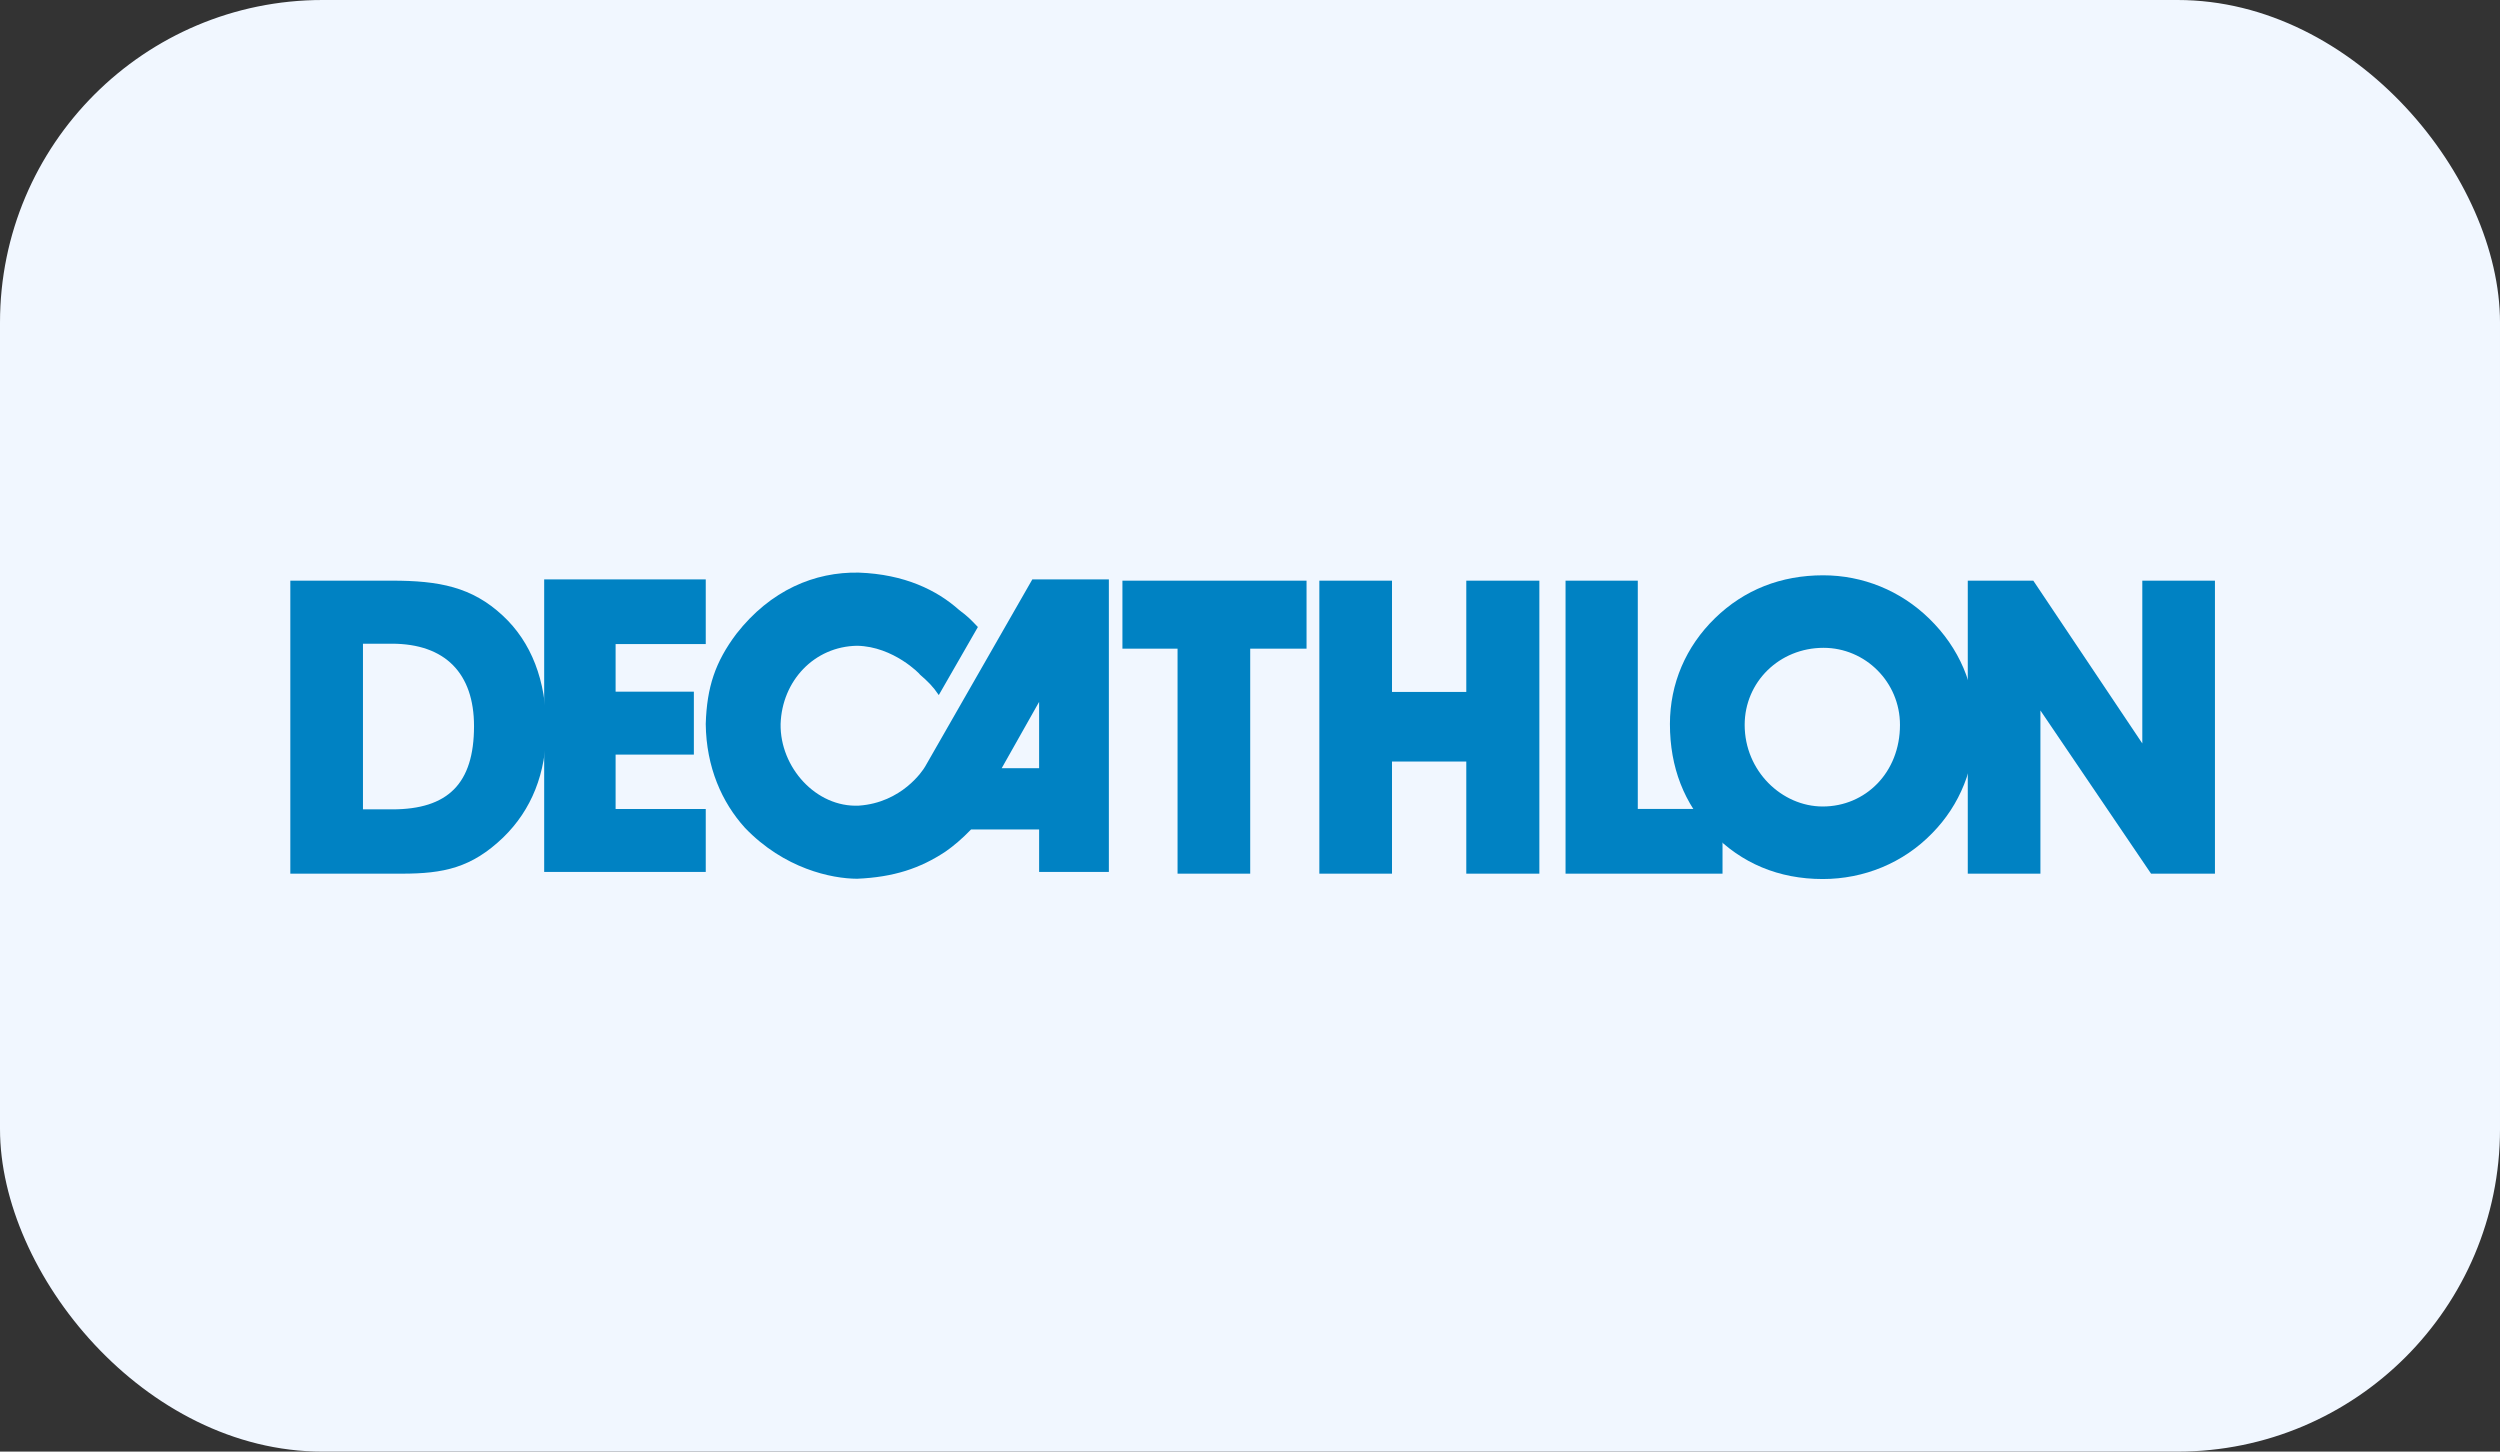 <svg width="310" height="180" viewBox="0 0 310 180" fill="none" xmlns="http://www.w3.org/2000/svg">
<rect x="0" y="0" width="310" height="180" fill="#333333" stroke="none"/>
<g clip-path="url(#clip0_2249_1461)">
<rect width="310" height="180" rx="20" fill="#F1F7FF"/>
<path fill-rule="evenodd" clip-rule="evenodd" d="M67.478 71.847H87.513V79.862H76.335V85.766H86.039V93.572H76.335V100.319H87.513V108.123H67.478V71.847Z" fill="#0082C3"/>
<path fill-rule="evenodd" clip-rule="evenodd" d="M120.415 102.851C119.31 103.997 118.235 104.91 117.25 105.591C114.112 107.678 110.813 108.77 106.284 108.965C103.131 108.957 97.235 107.73 92.365 102.64C89.521 99.497 87.575 95.14 87.512 89.774C87.65 85.181 88.701 82.074 91.31 78.596C95.551 73.165 101.038 70.893 106.495 71.004C112.15 71.206 116.183 73.176 118.939 75.644C120.024 76.447 120.392 76.842 121.258 77.751L116.409 86.189C115.682 85.104 115.053 84.499 114.086 83.659C114.139 83.646 110.817 80.16 106.284 80.075C100.958 80.16 96.968 84.43 96.795 89.774C96.707 95.144 101.193 100.145 106.495 99.899C111.82 99.535 114.446 95.542 114.72 95.048L128.007 71.847H137.499V108.123H128.851V102.851H120.415ZM128.85 87.033L124.209 95.259H128.85V87.033Z" fill="#0082C3"/>
<path fill-rule="evenodd" clip-rule="evenodd" d="M146.017 108.334H155.026V80.432H162.012V72.002H139.181V80.432H146.017V108.334Z" fill="#0082C3"/>
<path fill-rule="evenodd" clip-rule="evenodd" d="M181.82 94.434V108.334H190.881V72.002H181.82V85.798H172.608V72.002H163.599V108.334H172.608V94.434H181.82Z" fill="#0082C3"/>
<path fill-rule="evenodd" clip-rule="evenodd" d="M194.128 108.334H213.593V100.309H203.086V72.002H194.128V108.334Z" fill="#0082C3"/>
<path fill-rule="evenodd" clip-rule="evenodd" d="M226.019 100.005C220.947 100.005 216.339 95.61 216.339 89.887C216.339 84.57 220.633 80.33 226.121 80.33C231.3 80.33 235.597 84.57 235.597 89.887C235.597 95.815 231.3 100.005 226.019 100.005ZM212.664 76.651C209.039 80.177 207.071 84.777 207.071 89.785C207.071 95.15 208.831 99.647 212.3 103.275C215.923 107.055 220.584 109 226.019 109C231.147 109 236.01 107.006 239.584 103.326C243.051 99.802 244.915 95.15 244.915 89.939C244.915 84.98 242.947 80.331 239.219 76.703C235.649 73.228 230.99 71.338 226.071 71.338C220.843 71.338 216.285 73.126 212.664 76.651Z" fill="#0082C3"/>
<path fill-rule="evenodd" clip-rule="evenodd" d="M244.004 108.334H253.012V88.099L266.731 108.334H274.653V72.002H265.646V92.185L252.13 72.002H244.004V108.334Z" fill="#0082C3"/>
<path fill-rule="evenodd" clip-rule="evenodd" d="M58.779 90.04C58.779 97.195 55.517 100.361 48.632 100.361H45.008V79.819H48.581C55.206 79.819 58.779 83.5 58.779 90.04ZM36 108.335H49.823C55.001 108.335 58.471 107.618 62.404 103.839C65.924 100.414 67.737 95.867 67.737 90.349C67.737 84.368 65.873 79.616 62.352 76.345C58.52 72.768 54.432 72.001 48.581 72.001H36V108.335Z" fill="#0082C3"/>
</g>
<defs>
<clipPath id="clip0_2249_1461">
<rect width="310" height="180" rx="40" fill="white"/>
</clipPath>
</defs>
</svg>
